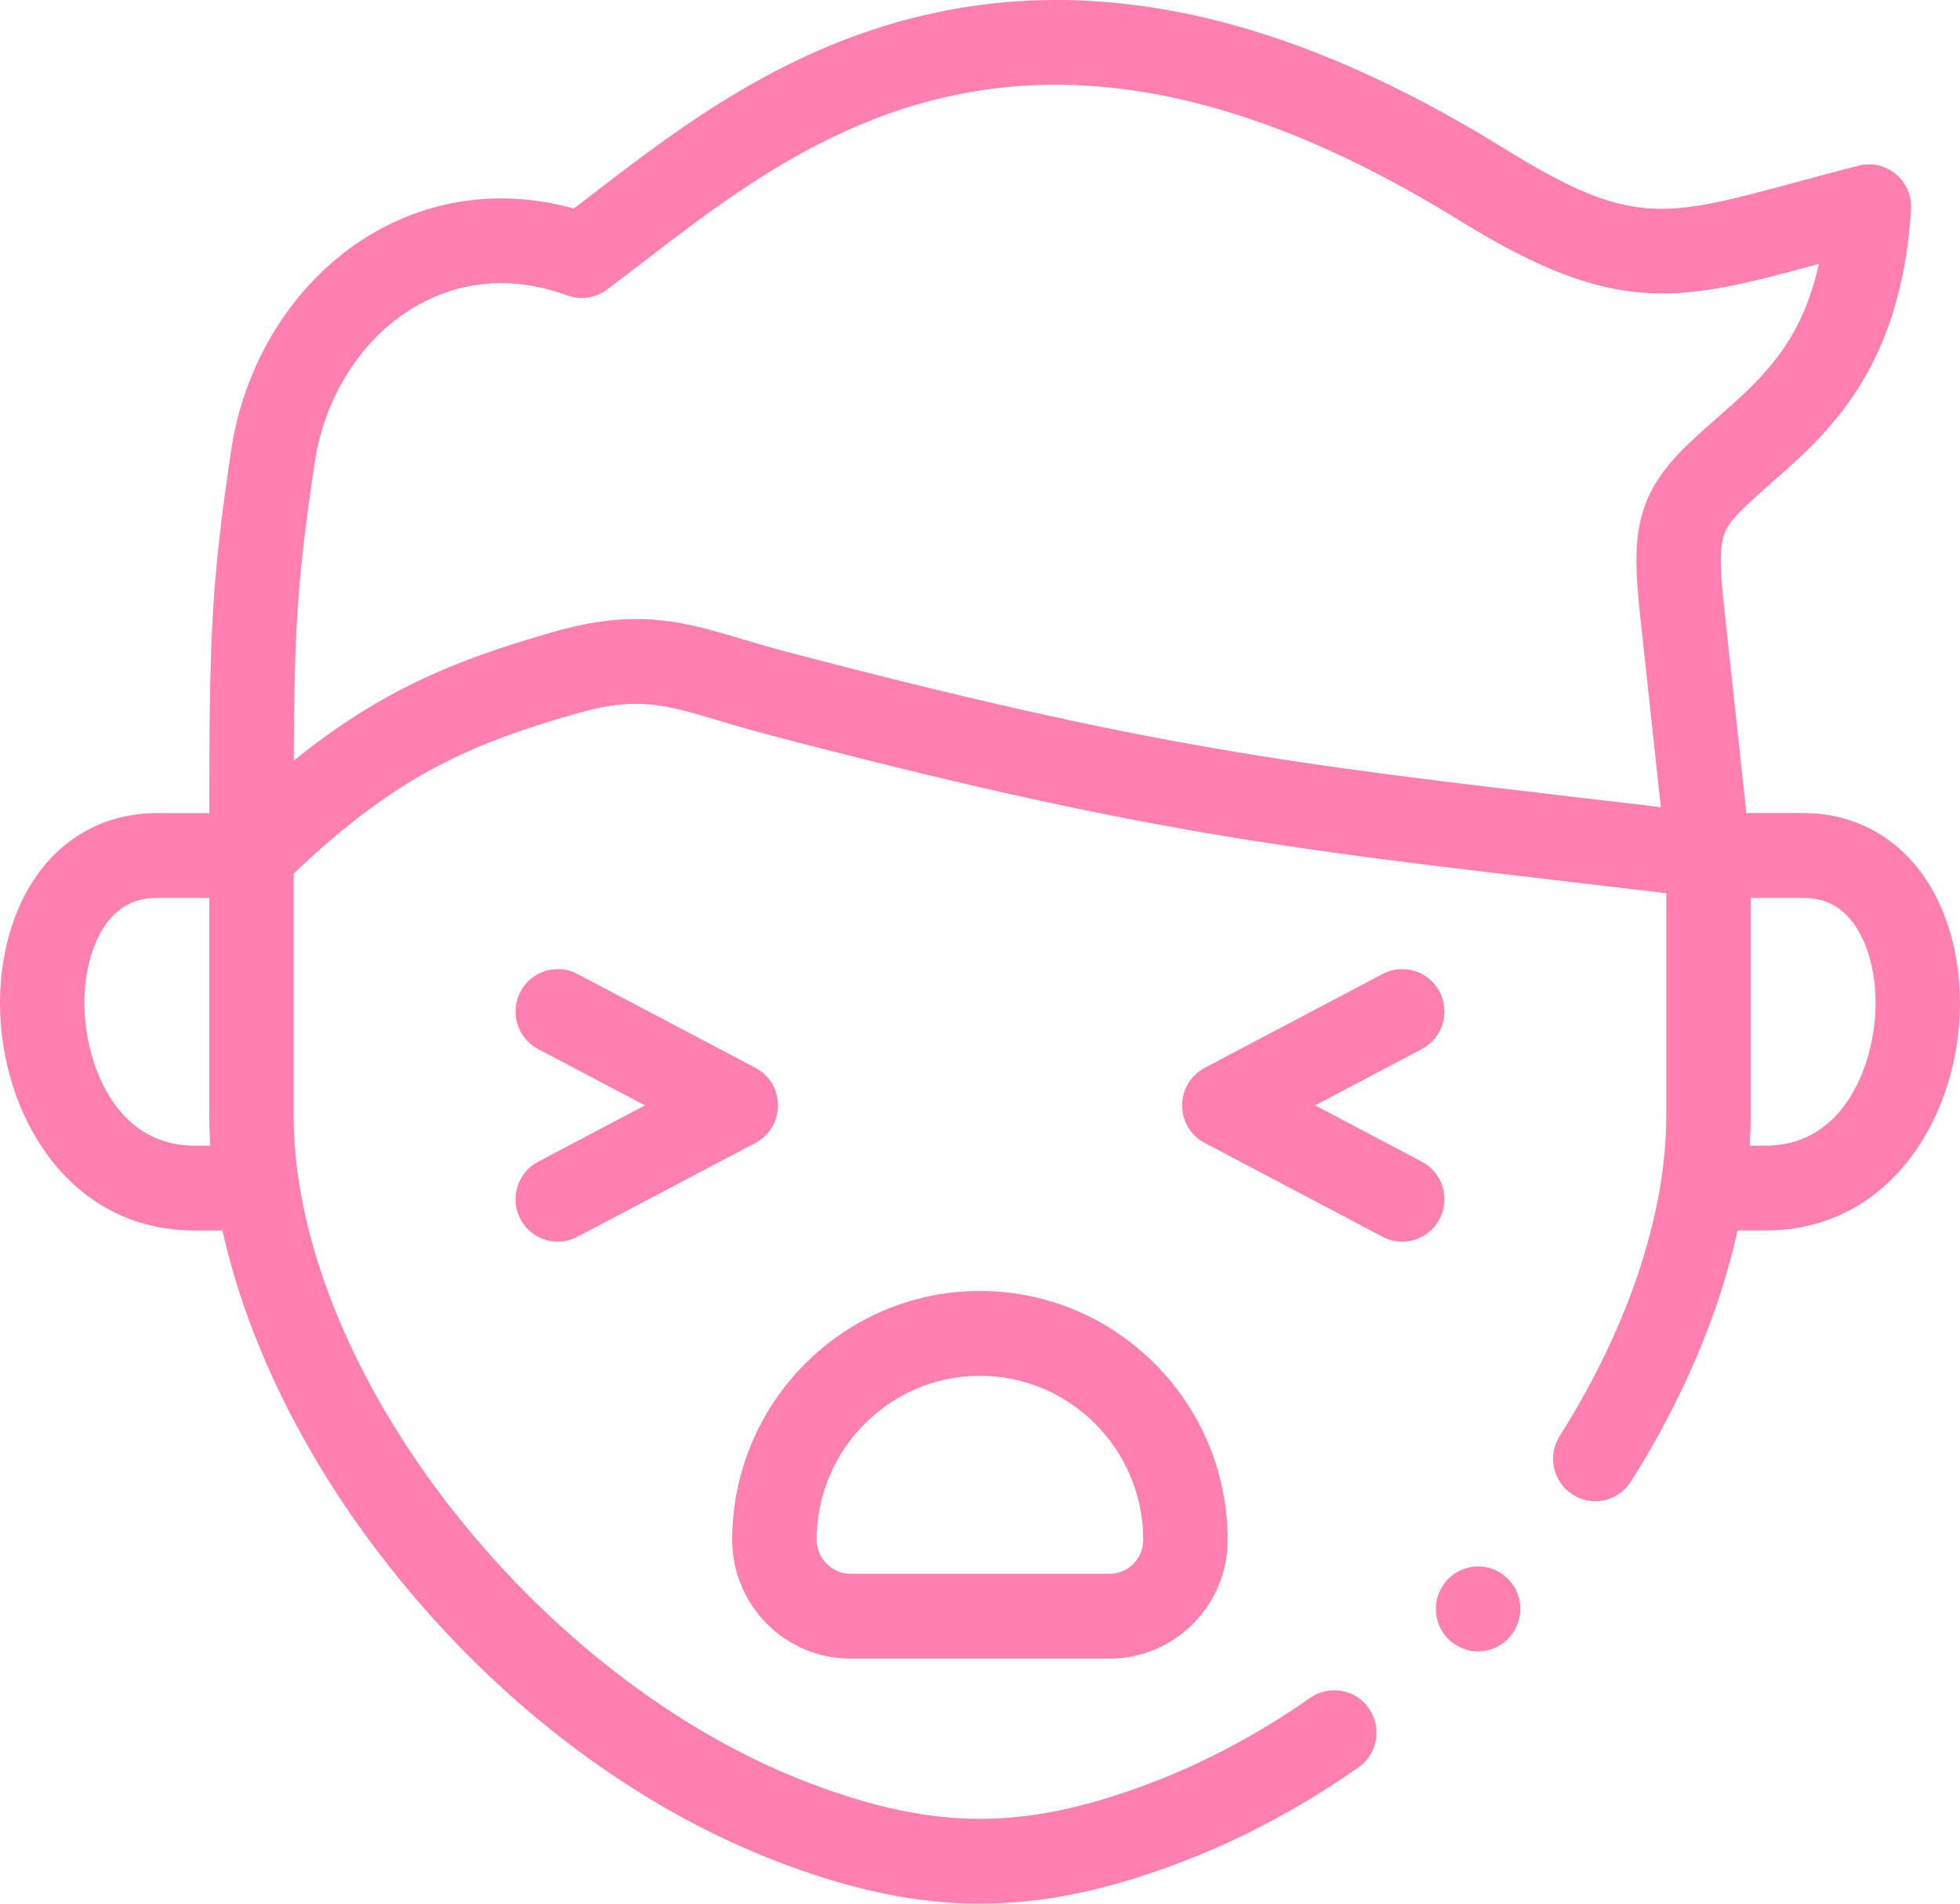 <?xml version="1.0" encoding="utf-8"?>
<svg viewBox="0 0 70 68" fill="none" xmlns="http://www.w3.org/2000/svg"><path fill-rule="evenodd" clip-rule="evenodd" d="M48.892 61.029C48.417 60.342 47.478 60.171 46.794 60.648C44.903 61.965 42.94 63.007 40.956 63.744C38.724 64.581 36.831 64.97 34.999 64.97C33.168 64.97 31.275 64.581 29.041 63.743C20.028 60.381 12.026 50.801 10.687 42.286C10.682 42.232 10.673 42.179 10.662 42.127C10.549 41.359 10.489 40.6 10.489 39.856V31.204C14.106 27.76 16.705 26.586 20.676 25.463C22.766 24.874 23.745 25.166 25.696 25.748C26.182 25.893 26.732 26.057 27.347 26.219C40.536 29.687 45.807 30.303 56.309 31.529L56.492 31.551L56.495 31.551C57.452 31.663 58.454 31.78 59.51 31.905V39.856C59.51 43.349 58.158 47.412 55.703 51.297C55.256 52.003 55.464 52.94 56.167 53.388C56.417 53.548 56.697 53.625 56.974 53.625C57.472 53.625 57.96 53.376 58.247 52.922C60.112 49.97 61.41 46.892 62.055 43.953H63.064C67.569 43.953 70 39.77 70 35.834C70 34.108 69.542 32.499 68.709 31.303C67.695 29.847 66.166 29.044 64.404 29.044H62.37L61.569 21.626C61.311 19.198 61.472 18.944 62.281 18.145C62.591 17.838 62.941 17.53 63.313 17.205L63.315 17.203C65.253 15.504 67.906 13.178 68.251 7.478C68.28 6.995 68.078 6.527 67.707 6.219C67.336 5.91 66.841 5.799 66.374 5.918C65.567 6.125 64.826 6.326 64.173 6.503C59.38 7.799 58.241 8.108 53.719 5.305C46.326 0.723 39.699 -0.867 33.462 0.443C28.165 1.555 24.313 4.515 21.218 6.893L21.218 6.893L21.218 6.893C20.969 7.084 20.727 7.27 20.492 7.449C17.973 6.749 15.42 7.072 13.224 8.387C10.591 9.963 8.733 12.85 8.253 16.106C7.53 20.968 7.479 22.844 7.475 29.045H5.599C3.836 29.045 2.306 29.847 1.292 31.304C0.459 32.499 0 34.109 0 35.835C0 39.771 2.432 43.954 6.939 43.954H7.946C8.785 47.758 10.717 51.786 13.525 55.47C17.452 60.621 22.59 64.569 27.99 66.583C30.57 67.55 32.797 68 34.999 68C37.202 68 39.429 67.55 42.005 66.585C44.223 65.76 46.412 64.601 48.511 63.138C49.196 62.661 49.366 61.717 48.892 61.029ZM62.525 39.856V32.074H64.404C65.187 32.074 65.787 32.39 66.24 33.041C66.714 33.722 66.986 34.74 66.986 35.834C66.986 37.88 65.941 40.924 63.064 40.924H62.49C62.512 40.564 62.525 40.208 62.525 39.856ZM11.235 16.552C11.584 14.184 12.904 12.105 14.767 10.99C15.924 10.297 17.815 9.659 20.259 10.553C20.734 10.727 21.264 10.65 21.67 10.348C22.116 10.017 22.569 9.669 23.049 9.3C28.96 4.758 37.056 -1.462 52.137 7.884C57.767 11.373 60.02 10.764 64.956 9.428L64.957 9.428L64.959 9.428C64.333 12.29 62.868 13.574 61.333 14.92C60.944 15.261 60.541 15.614 60.166 15.986C58.348 17.783 58.285 19.251 58.572 21.951L59.315 28.832C58.389 28.723 57.506 28.619 56.657 28.52L56.654 28.52C46.294 27.309 41.093 26.702 28.11 23.288C27.545 23.139 27.045 22.99 26.561 22.846L26.561 22.846L26.553 22.843L26.552 22.843C25.24 22.452 24.101 22.112 22.718 22.112C21.884 22.112 20.962 22.236 19.861 22.546C16.27 23.562 13.586 24.665 10.492 27.17C10.511 22.475 10.618 20.698 11.235 16.552ZM6.939 40.924C4.06 40.924 3.014 37.88 3.014 35.835C3.014 34.74 3.287 33.722 3.761 33.041C4.214 32.391 4.815 32.074 5.599 32.074H7.474V39.856C7.474 40.208 7.487 40.564 7.51 40.924H6.939V40.924ZM52.118 58.83C52.334 58.937 52.562 58.988 52.787 58.988C53.341 58.988 53.875 58.679 54.138 58.145L54.142 58.137C54.512 57.387 54.205 56.483 53.459 56.111C52.713 55.74 51.807 56.05 51.437 56.8C51.068 57.55 51.373 58.458 52.118 58.83ZM39.631 59.246H30.369C28.044 59.246 26.151 57.345 26.151 55.007C26.151 50.104 30.12 46.115 34.998 46.115C39.876 46.115 43.845 50.104 43.845 55.007C43.845 57.345 41.954 59.246 39.631 59.246ZM40.83 55.007C40.83 51.775 38.214 49.145 34.998 49.145C31.782 49.145 29.166 51.775 29.166 55.007C29.166 55.663 29.717 56.217 30.369 56.217H39.631C40.292 56.217 40.83 55.674 40.83 55.007ZM50.078 44.353C50.62 44.353 51.145 44.058 51.414 43.542C51.801 42.801 51.517 41.886 50.78 41.497L46.968 39.485L50.78 37.474C51.517 37.085 51.801 36.169 51.414 35.428C51.027 34.688 50.116 34.402 49.379 34.791L43.025 38.144C42.528 38.406 42.218 38.922 42.218 39.485C42.218 40.048 42.528 40.565 43.025 40.826L49.379 44.179C49.602 44.297 49.842 44.353 50.078 44.353ZM19.921 44.353C19.378 44.353 18.855 44.058 18.585 43.542C18.198 42.801 18.482 41.885 19.22 41.497L23.034 39.485L19.22 37.474C18.482 37.085 18.198 36.169 18.585 35.429C18.972 34.688 19.883 34.402 20.62 34.791L26.979 38.144C27.475 38.405 27.786 38.922 27.786 39.485C27.786 40.048 27.475 40.565 26.979 40.827L20.62 44.18C20.396 44.297 20.157 44.353 19.921 44.353Z" fill="#FF7FAF"/></svg>